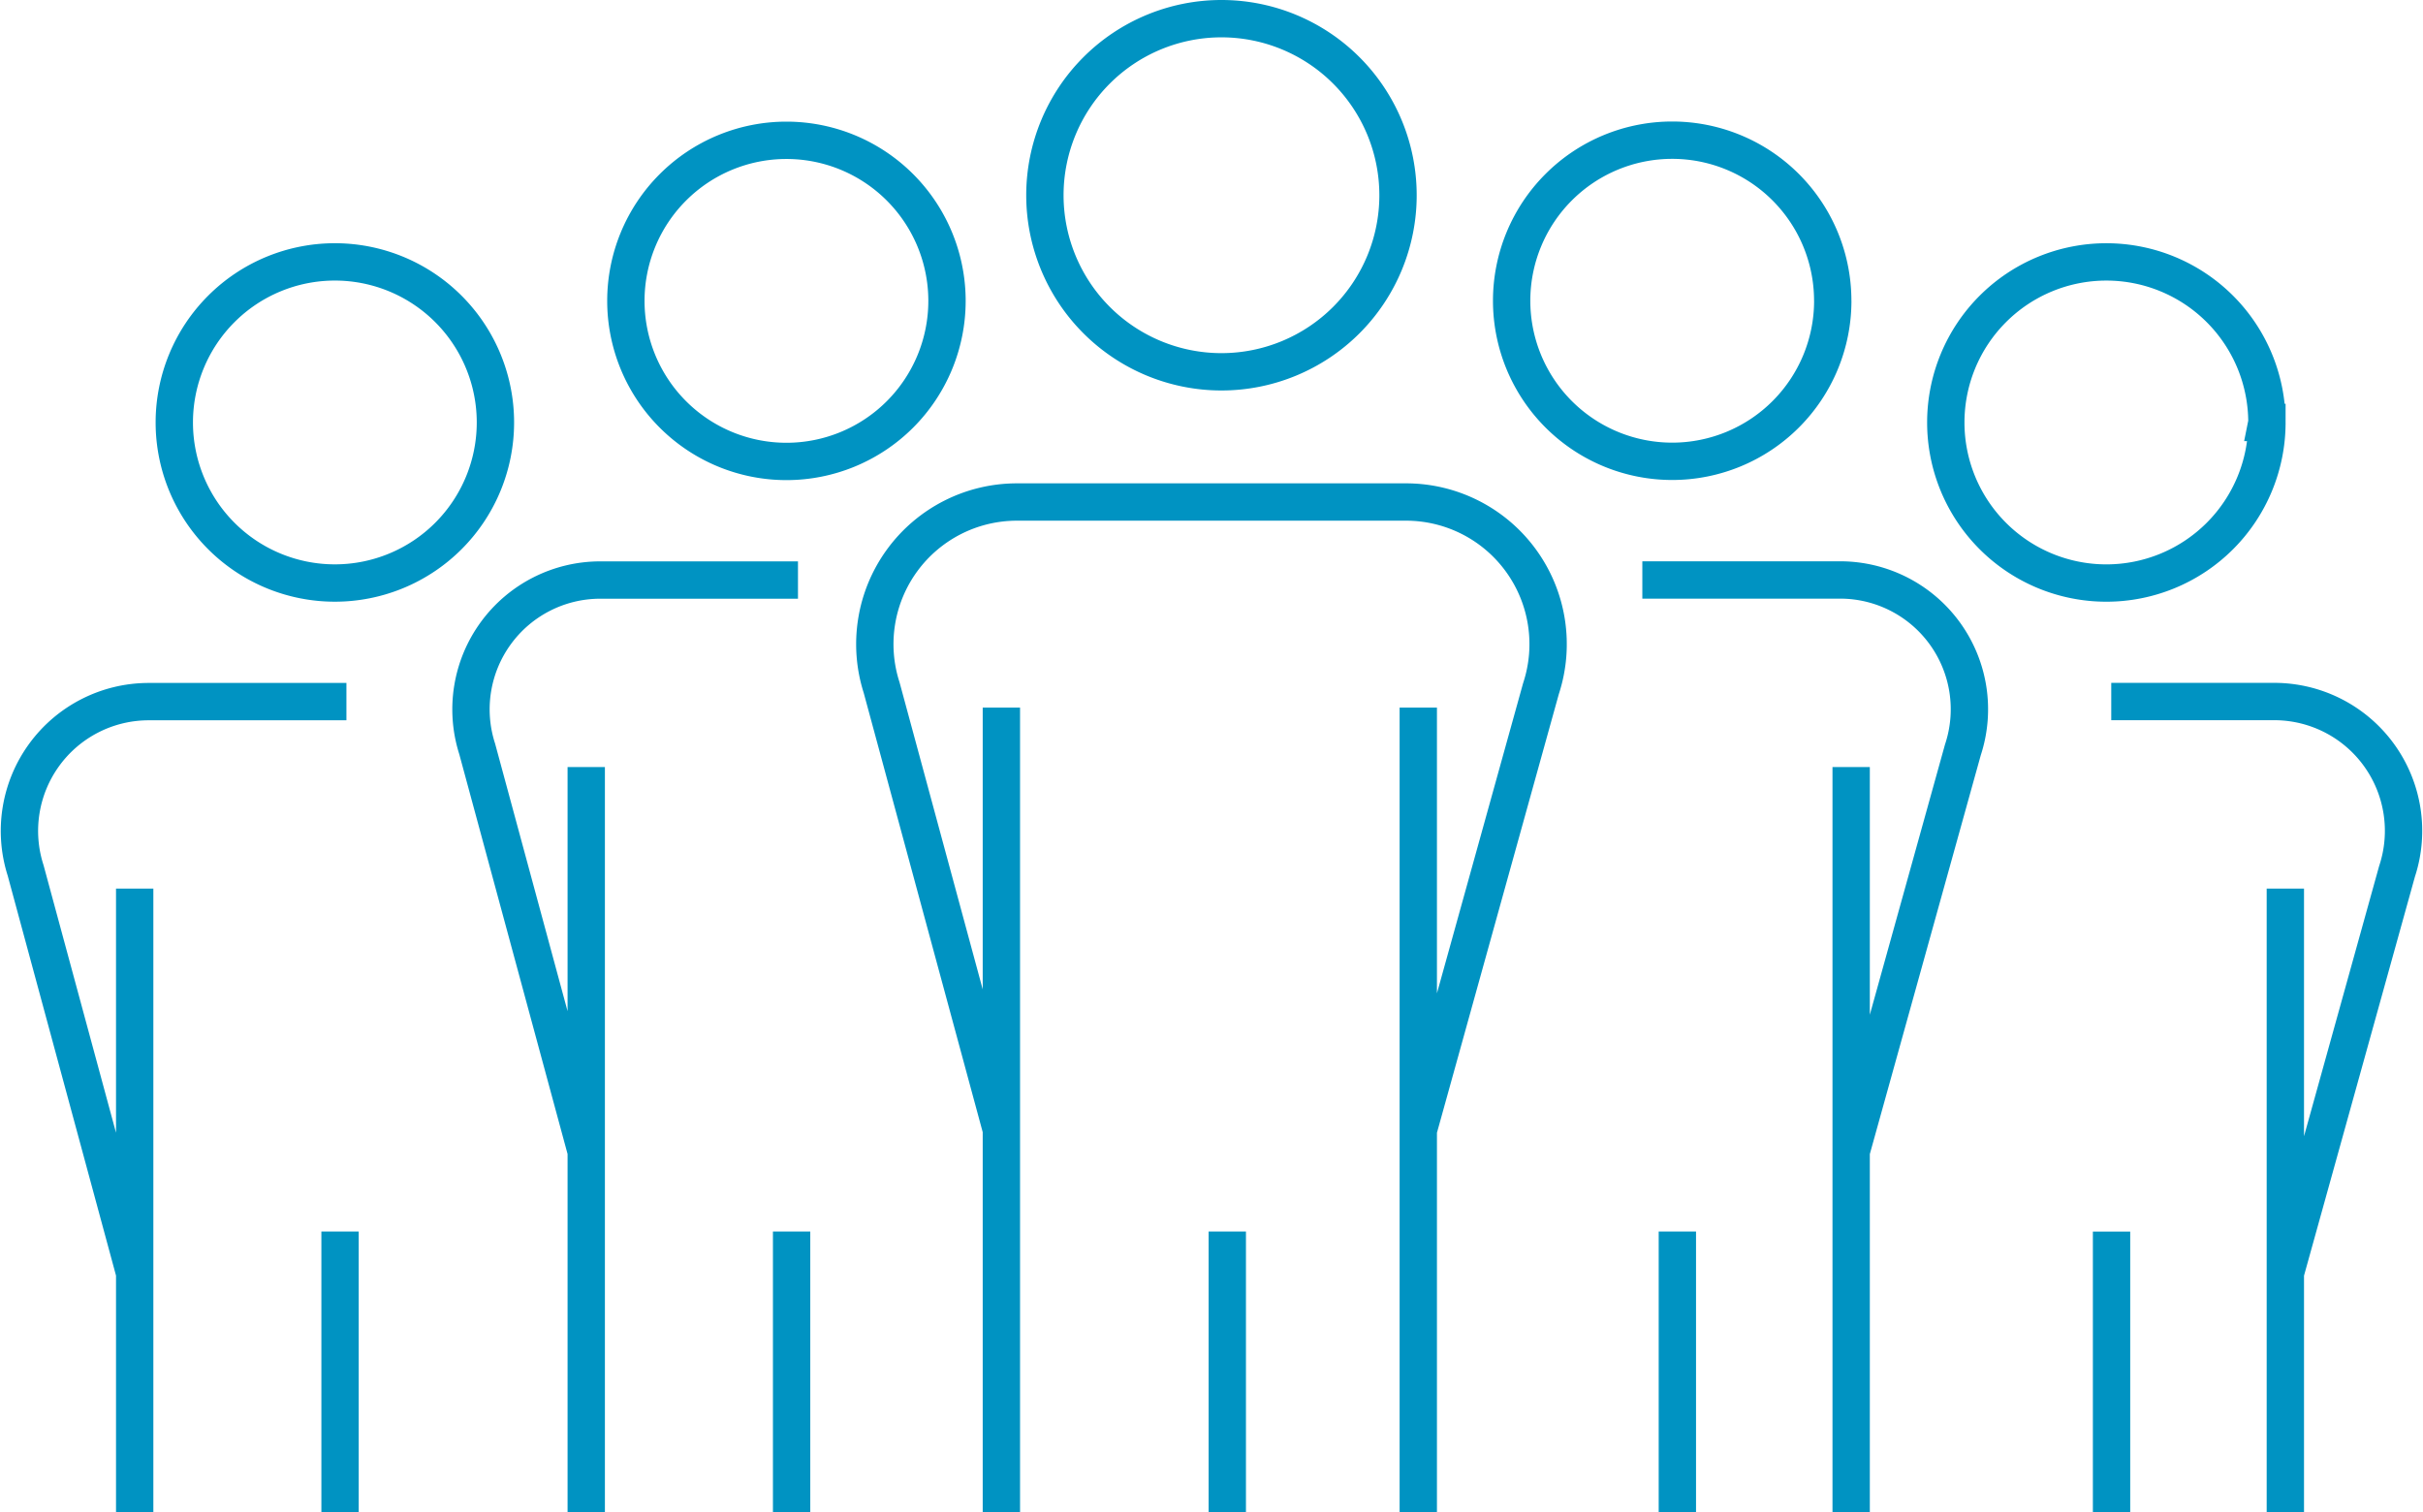 <?xml version="1.0" encoding="UTF-8"?> <svg xmlns="http://www.w3.org/2000/svg" width="129.781" height="81" viewBox="0 0 129.781 81"><path id="Path_158" data-name="Path 158" d="M74.345,9.957A9.457,9.457,0,1,1,64.887.5,9.458,9.458,0,0,1,74.345,9.957ZM53.1,37.4V80.5M65.2,65.461V80.5M75.43,37.4V80.5m0-20.465L82,36.388a7.612,7.612,0,0,0-7.229-10H53.933a7.612,7.612,0,0,0-7.247,9.94l6.42,23.7m44.525-44.42a8.6,8.6,0,1,1-8.6-8.6A8.6,8.6,0,0,1,97.629,15.615ZM89.307,65.461V80.5m9.309-39.918V80.5m0-19.325L104.6,39.663a6.926,6.926,0,0,0-6.577-9.1H87.431M50.187,15.615a8.6,8.6,0,1,1-8.6-8.6A8.6,8.6,0,0,1,50.187,15.615ZM30.864,40.582V80.5m11-15.039V80.5m.341-49.933H31.617a6.926,6.926,0,0,0-6.594,9.044l5.841,21.565m90.021-39.048a8.6,8.6,0,1,1-8.6-8.6A8.6,8.6,0,0,1,120.885,22.127Zm-8.322,43.334V80.5m9.309-33.407V80.5m0-12.813,5.981-21.513a6.926,6.926,0,0,0-6.577-9.1h-8.729M26,22.127a8.6,8.6,0,1,1-8.6-8.6A8.6,8.6,0,0,1,26,22.127ZM6.678,47.093V80.5m11-15.039V80.5m.341-43.421H7.431A6.926,6.926,0,0,0,.837,46.122L6.678,67.687" transform="translate(0.536 0.5)" fill="none" stroke="#0093c2" stroke-width="2"></path></svg> 